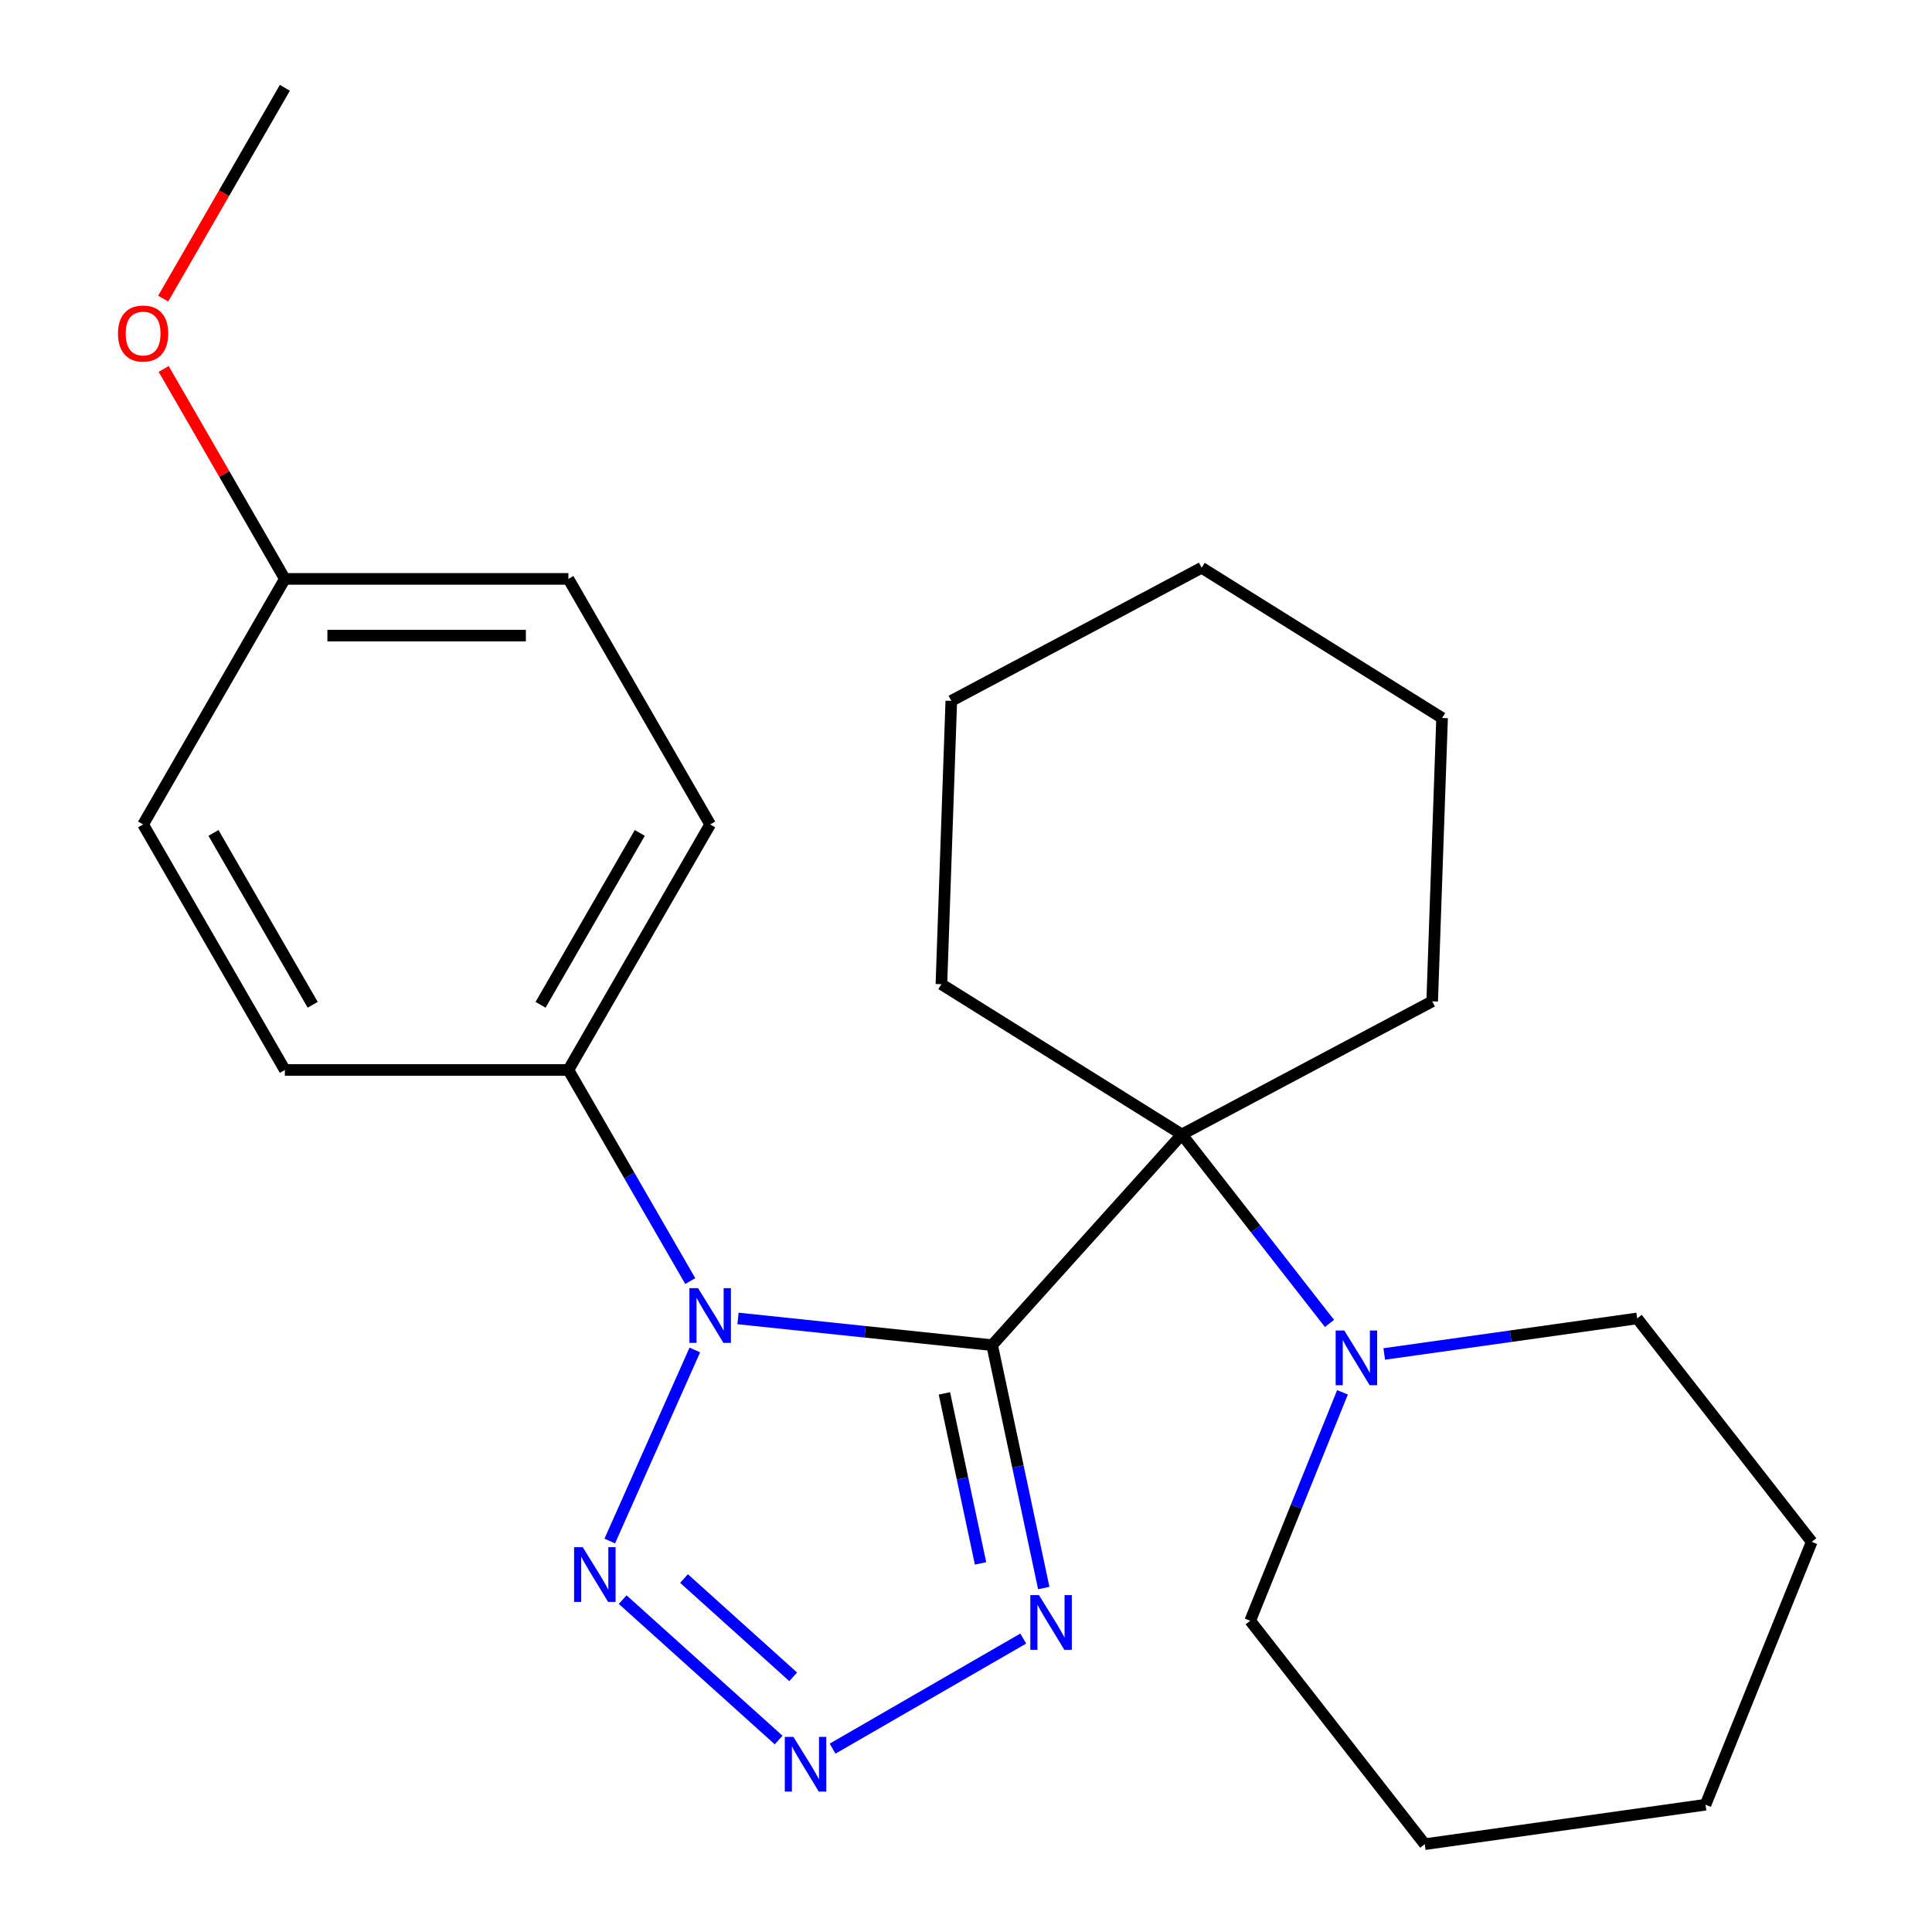 <?xml version='1.0' encoding='iso-8859-1'?>
<svg version='1.1' baseProfile='full'
              xmlns='http://www.w3.org/2000/svg'
                      xmlns:rdkit='http://www.rdkit.org/xml'
                      xmlns:xlink='http://www.w3.org/1999/xlink'
                  xml:space='preserve'
width='1000px' height='1000px' viewBox='0 0 1000 1000'>
<!-- END OF HEADER -->
<rect style='opacity:1.0;fill:#FFFFFF;stroke:none' width='1000' height='1000' x='0' y='0'> </rect>
<path class='bond-0' d='M 513.526,696.252 L 447.756,689.339' style='fill:none;fill-rule:evenodd;stroke:#000000;stroke-width:6px;stroke-linecap:butt;stroke-linejoin:miter;stroke-opacity:1' />
<path class='bond-0' d='M 447.756,689.339 L 381.986,682.427' style='fill:none;fill-rule:evenodd;stroke:#0000FF;stroke-width:6px;stroke-linecap:butt;stroke-linejoin:miter;stroke-opacity:1' />
<path class='bond-1' d='M 513.526,696.252 L 526.887,759.11' style='fill:none;fill-rule:evenodd;stroke:#000000;stroke-width:6px;stroke-linecap:butt;stroke-linejoin:miter;stroke-opacity:1' />
<path class='bond-1' d='M 526.887,759.11 L 540.248,821.969' style='fill:none;fill-rule:evenodd;stroke:#0000FF;stroke-width:6px;stroke-linecap:butt;stroke-linejoin:miter;stroke-opacity:1' />
<path class='bond-1' d='M 488.825,721.212 L 498.177,765.213' style='fill:none;fill-rule:evenodd;stroke:#000000;stroke-width:6px;stroke-linecap:butt;stroke-linejoin:miter;stroke-opacity:1' />
<path class='bond-1' d='M 498.177,765.213 L 507.53,809.214' style='fill:none;fill-rule:evenodd;stroke:#0000FF;stroke-width:6px;stroke-linecap:butt;stroke-linejoin:miter;stroke-opacity:1' />
<path class='bond-4' d='M 513.526,696.252 L 611.722,587.193' style='fill:none;fill-rule:evenodd;stroke:#000000;stroke-width:6px;stroke-linecap:butt;stroke-linejoin:miter;stroke-opacity:1' />
<path class='bond-2' d='M 359.639,698.741 L 315.608,797.636' style='fill:none;fill-rule:evenodd;stroke:#0000FF;stroke-width:6px;stroke-linecap:butt;stroke-linejoin:miter;stroke-opacity:1' />
<path class='bond-6' d='M 357.283,663.083 L 325.742,608.452' style='fill:none;fill-rule:evenodd;stroke:#0000FF;stroke-width:6px;stroke-linecap:butt;stroke-linejoin:miter;stroke-opacity:1' />
<path class='bond-6' d='M 325.742,608.452 L 294.201,553.821' style='fill:none;fill-rule:evenodd;stroke:#000000;stroke-width:6px;stroke-linecap:butt;stroke-linejoin:miter;stroke-opacity:1' />
<path class='bond-3' d='M 529.628,848.117 L 430.939,905.095' style='fill:none;fill-rule:evenodd;stroke:#0000FF;stroke-width:6px;stroke-linecap:butt;stroke-linejoin:miter;stroke-opacity:1' />
<path class='bond-24' d='M 322.296,827.951 L 403.022,900.637' style='fill:none;fill-rule:evenodd;stroke:#0000FF;stroke-width:6px;stroke-linecap:butt;stroke-linejoin:miter;stroke-opacity:1' />
<path class='bond-24' d='M 354.044,817.042 L 410.552,867.922' style='fill:none;fill-rule:evenodd;stroke:#0000FF;stroke-width:6px;stroke-linecap:butt;stroke-linejoin:miter;stroke-opacity:1' />
<path class='bond-5' d='M 611.722,587.193 L 649.933,636.1' style='fill:none;fill-rule:evenodd;stroke:#000000;stroke-width:6px;stroke-linecap:butt;stroke-linejoin:miter;stroke-opacity:1' />
<path class='bond-5' d='M 649.933,636.1 L 688.143,685.007' style='fill:none;fill-rule:evenodd;stroke:#0000FF;stroke-width:6px;stroke-linecap:butt;stroke-linejoin:miter;stroke-opacity:1' />
<path class='bond-12' d='M 611.722,587.193 L 487.269,509.426' style='fill:none;fill-rule:evenodd;stroke:#000000;stroke-width:6px;stroke-linecap:butt;stroke-linejoin:miter;stroke-opacity:1' />
<path class='bond-13' d='M 611.722,587.193 L 741.297,518.297' style='fill:none;fill-rule:evenodd;stroke:#000000;stroke-width:6px;stroke-linecap:butt;stroke-linejoin:miter;stroke-opacity:1' />
<path class='bond-14' d='M 716.481,700.811 L 781.939,691.612' style='fill:none;fill-rule:evenodd;stroke:#0000FF;stroke-width:6px;stroke-linecap:butt;stroke-linejoin:miter;stroke-opacity:1' />
<path class='bond-14' d='M 781.939,691.612 L 847.397,682.412' style='fill:none;fill-rule:evenodd;stroke:#000000;stroke-width:6px;stroke-linecap:butt;stroke-linejoin:miter;stroke-opacity:1' />
<path class='bond-15' d='M 694.869,720.665 L 670.983,779.784' style='fill:none;fill-rule:evenodd;stroke:#0000FF;stroke-width:6px;stroke-linecap:butt;stroke-linejoin:miter;stroke-opacity:1' />
<path class='bond-15' d='M 670.983,779.784 L 647.098,838.903' style='fill:none;fill-rule:evenodd;stroke:#000000;stroke-width:6px;stroke-linecap:butt;stroke-linejoin:miter;stroke-opacity:1' />
<path class='bond-7' d='M 294.201,553.821 L 367.577,426.729' style='fill:none;fill-rule:evenodd;stroke:#000000;stroke-width:6px;stroke-linecap:butt;stroke-linejoin:miter;stroke-opacity:1' />
<path class='bond-7' d='M 279.789,520.082 L 331.152,431.118' style='fill:none;fill-rule:evenodd;stroke:#000000;stroke-width:6px;stroke-linecap:butt;stroke-linejoin:miter;stroke-opacity:1' />
<path class='bond-8' d='M 294.201,553.821 L 147.448,553.821' style='fill:none;fill-rule:evenodd;stroke:#000000;stroke-width:6px;stroke-linecap:butt;stroke-linejoin:miter;stroke-opacity:1' />
<path class='bond-11' d='M 367.577,426.729 L 294.201,299.638' style='fill:none;fill-rule:evenodd;stroke:#000000;stroke-width:6px;stroke-linecap:butt;stroke-linejoin:miter;stroke-opacity:1' />
<path class='bond-10' d='M 147.448,553.821 L 74.072,426.729' style='fill:none;fill-rule:evenodd;stroke:#000000;stroke-width:6px;stroke-linecap:butt;stroke-linejoin:miter;stroke-opacity:1' />
<path class='bond-10' d='M 161.86,520.082 L 110.496,431.118' style='fill:none;fill-rule:evenodd;stroke:#000000;stroke-width:6px;stroke-linecap:butt;stroke-linejoin:miter;stroke-opacity:1' />
<path class='bond-9' d='M 147.448,299.638 L 74.072,426.729' style='fill:none;fill-rule:evenodd;stroke:#000000;stroke-width:6px;stroke-linecap:butt;stroke-linejoin:miter;stroke-opacity:1' />
<path class='bond-16' d='M 147.448,299.638 L 116.08,245.306' style='fill:none;fill-rule:evenodd;stroke:#000000;stroke-width:6px;stroke-linecap:butt;stroke-linejoin:miter;stroke-opacity:1' />
<path class='bond-16' d='M 116.08,245.306 L 84.712,190.975' style='fill:none;fill-rule:evenodd;stroke:#FF0000;stroke-width:6px;stroke-linecap:butt;stroke-linejoin:miter;stroke-opacity:1' />
<path class='bond-26' d='M 147.448,299.638 L 294.201,299.638' style='fill:none;fill-rule:evenodd;stroke:#000000;stroke-width:6px;stroke-linecap:butt;stroke-linejoin:miter;stroke-opacity:1' />
<path class='bond-26' d='M 169.461,328.988 L 272.188,328.988' style='fill:none;fill-rule:evenodd;stroke:#000000;stroke-width:6px;stroke-linecap:butt;stroke-linejoin:miter;stroke-opacity:1' />
<path class='bond-19' d='M 487.269,509.426 L 492.391,362.763' style='fill:none;fill-rule:evenodd;stroke:#000000;stroke-width:6px;stroke-linecap:butt;stroke-linejoin:miter;stroke-opacity:1' />
<path class='bond-18' d='M 741.297,518.297 L 746.419,371.634' style='fill:none;fill-rule:evenodd;stroke:#000000;stroke-width:6px;stroke-linecap:butt;stroke-linejoin:miter;stroke-opacity:1' />
<path class='bond-21' d='M 847.397,682.412 L 937.747,798.055' style='fill:none;fill-rule:evenodd;stroke:#000000;stroke-width:6px;stroke-linecap:butt;stroke-linejoin:miter;stroke-opacity:1' />
<path class='bond-20' d='M 647.098,838.903 L 737.448,954.545' style='fill:none;fill-rule:evenodd;stroke:#000000;stroke-width:6px;stroke-linecap:butt;stroke-linejoin:miter;stroke-opacity:1' />
<path class='bond-17' d='M 84.457,154.557 L 115.953,100.006' style='fill:none;fill-rule:evenodd;stroke:#FF0000;stroke-width:6px;stroke-linecap:butt;stroke-linejoin:miter;stroke-opacity:1' />
<path class='bond-17' d='M 115.953,100.006 L 147.448,45.455' style='fill:none;fill-rule:evenodd;stroke:#000000;stroke-width:6px;stroke-linecap:butt;stroke-linejoin:miter;stroke-opacity:1' />
<path class='bond-25' d='M 746.419,371.634 L 621.965,293.867' style='fill:none;fill-rule:evenodd;stroke:#000000;stroke-width:6px;stroke-linecap:butt;stroke-linejoin:miter;stroke-opacity:1' />
<path class='bond-23' d='M 492.391,362.763 L 621.965,293.867' style='fill:none;fill-rule:evenodd;stroke:#000000;stroke-width:6px;stroke-linecap:butt;stroke-linejoin:miter;stroke-opacity:1' />
<path class='bond-22' d='M 737.448,954.545 L 882.772,934.121' style='fill:none;fill-rule:evenodd;stroke:#000000;stroke-width:6px;stroke-linecap:butt;stroke-linejoin:miter;stroke-opacity:1' />
<path class='bond-27' d='M 937.747,798.055 L 882.772,934.121' style='fill:none;fill-rule:evenodd;stroke:#000000;stroke-width:6px;stroke-linecap:butt;stroke-linejoin:miter;stroke-opacity:1' />
<path  class='atom-1' d='M 361.317 666.752
L 370.597 681.752
Q 371.517 683.232, 372.997 685.912
Q 374.477 688.592, 374.557 688.752
L 374.557 666.752
L 378.317 666.752
L 378.317 695.072
L 374.437 695.072
L 364.477 678.672
Q 363.317 676.752, 362.077 674.552
Q 360.877 672.352, 360.517 671.672
L 360.517 695.072
L 356.837 695.072
L 356.837 666.752
L 361.317 666.752
' fill='#0000FF'/>
<path  class='atom-2' d='M 537.777 825.638
L 547.057 840.638
Q 547.977 842.118, 549.457 844.798
Q 550.937 847.478, 551.017 847.638
L 551.017 825.638
L 554.777 825.638
L 554.777 853.958
L 550.897 853.958
L 540.937 837.558
Q 539.777 835.638, 538.537 833.438
Q 537.337 831.238, 536.977 830.558
L 536.977 853.958
L 533.297 853.958
L 533.297 825.638
L 537.777 825.638
' fill='#0000FF'/>
<path  class='atom-3' d='M 301.627 800.817
L 310.907 815.817
Q 311.827 817.297, 313.307 819.977
Q 314.787 822.657, 314.867 822.817
L 314.867 800.817
L 318.627 800.817
L 318.627 829.137
L 314.747 829.137
L 304.787 812.737
Q 303.627 810.817, 302.387 808.617
Q 301.187 806.417, 300.827 805.737
L 300.827 829.137
L 297.147 829.137
L 297.147 800.817
L 301.627 800.817
' fill='#0000FF'/>
<path  class='atom-4' d='M 410.686 899.014
L 419.966 914.014
Q 420.886 915.494, 422.366 918.174
Q 423.846 920.854, 423.926 921.014
L 423.926 899.014
L 427.686 899.014
L 427.686 927.334
L 423.806 927.334
L 413.846 910.934
Q 412.686 909.014, 411.446 906.814
Q 410.246 904.614, 409.886 903.934
L 409.886 927.334
L 406.206 927.334
L 406.206 899.014
L 410.686 899.014
' fill='#0000FF'/>
<path  class='atom-6' d='M 695.812 688.676
L 705.092 703.676
Q 706.012 705.156, 707.492 707.836
Q 708.972 710.516, 709.052 710.676
L 709.052 688.676
L 712.812 688.676
L 712.812 716.996
L 708.932 716.996
L 698.972 700.596
Q 697.812 698.676, 696.572 696.476
Q 695.372 694.276, 695.012 693.596
L 695.012 716.996
L 691.332 716.996
L 691.332 688.676
L 695.812 688.676
' fill='#0000FF'/>
<path  class='atom-17' d='M 61.072 172.626
Q 61.072 165.826, 64.432 162.026
Q 67.792 158.226, 74.072 158.226
Q 80.352 158.226, 83.712 162.026
Q 87.072 165.826, 87.072 172.626
Q 87.072 179.506, 83.672 183.426
Q 80.272 187.306, 74.072 187.306
Q 67.832 187.306, 64.432 183.426
Q 61.072 179.546, 61.072 172.626
M 74.072 184.106
Q 78.392 184.106, 80.712 181.226
Q 83.072 178.306, 83.072 172.626
Q 83.072 167.066, 80.712 164.266
Q 78.392 161.426, 74.072 161.426
Q 69.752 161.426, 67.392 164.226
Q 65.072 167.026, 65.072 172.626
Q 65.072 178.346, 67.392 181.226
Q 69.752 184.106, 74.072 184.106
' fill='#FF0000'/>
</svg>
